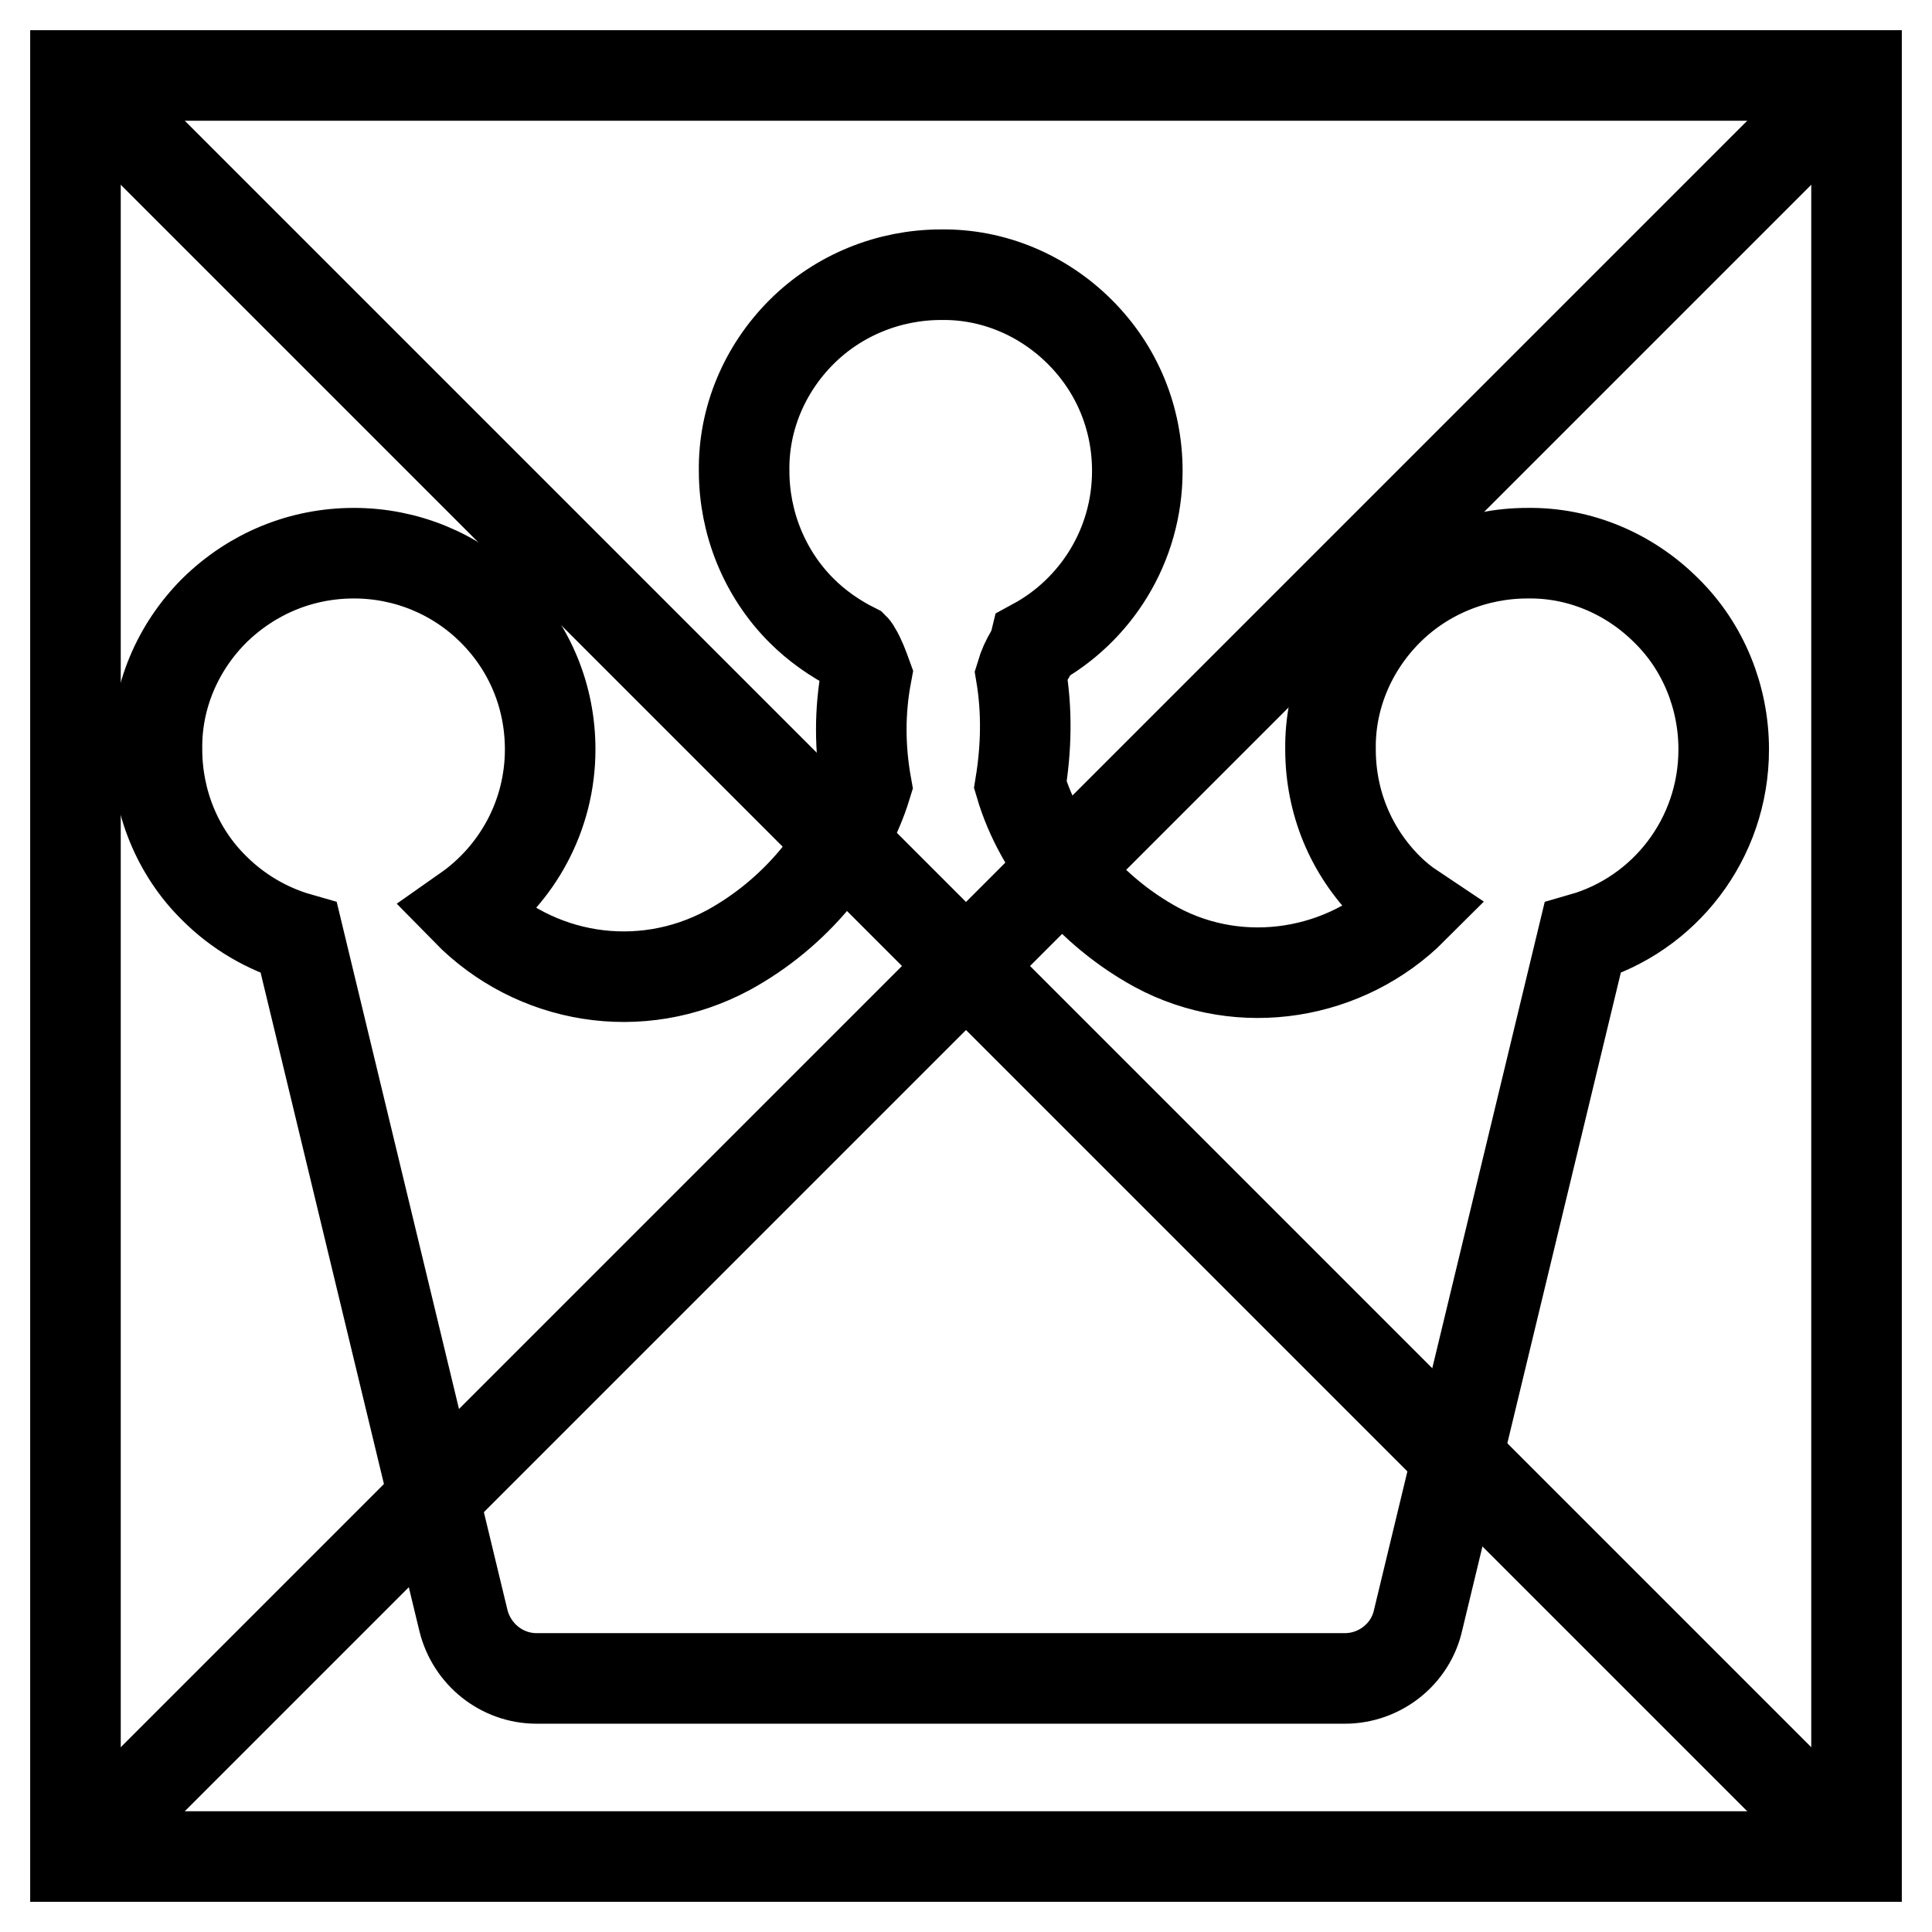 <?xml version="1.0" encoding="utf-8"?>
<!-- Svg Vector Icons : http://www.onlinewebfonts.com/icon -->
<!DOCTYPE svg PUBLIC "-//W3C//DTD SVG 1.1//EN" "http://www.w3.org/Graphics/SVG/1.1/DTD/svg11.dtd">
<svg version="1.1" xmlns="http://www.w3.org/2000/svg" xmlns:xlink="http://www.w3.org/1999/xlink" x="0px" y="0px" viewBox="0 0 256 256" enable-background="new 0 0 256 256" xml:space="preserve">
<g> <path stroke-width="12" fill-opacity="0" stroke="#000000"  d="M10,10h236v236H10V10z"/> <path stroke-width="12" fill-opacity="0" stroke="#000000"  d="M10,10l236,236 M10,246L246,10"/> <path stroke-width="12" fill-opacity="0" stroke="#000000"  d="M228.4,99.3c0-6.9-2.7-13.6-7.6-18.4c-4.9-4.9-11.5-7.7-18.4-7.6c-6.9,0-13.6,2.7-18.5,7.6 c-4.9,4.9-7.7,11.5-7.6,18.4c0,7,2.7,13.5,7.6,18.4c1,1,2.1,1.9,3.3,2.7c-8.8,8.8-22.7,11.2-34,5.1c-8.6-4.7-15.4-12.7-18-21.5 c0.8-4.9,0.9-9.8,0.1-14.6c0.3-1,0.7-1.9,1.3-2.9c0.2-0.4,0.4-0.8,0.5-1.2c8.1-4.4,13.6-13,13.6-22.9c0-7-2.7-13.5-7.6-18.4 c-4.9-4.9-11.5-7.7-18.4-7.6c-6.9,0-13.6,2.7-18.5,7.6c-4.9,4.9-7.7,11.5-7.6,18.4c0,6.9,2.7,13.6,7.6,18.5c2,2,4.4,3.7,7,5 c0.1,0.1,0.1,0.2,0.2,0.3c0.6,1,1,2.1,1.4,3.2c-0.9,4.8-0.9,9.7,0,14.7c-2.7,8.8-9.5,17-18.3,21.8c-11.7,6.3-25.7,3.9-34.7-5.3 c6.7-4.7,11.1-12.5,11.1-21.3c0-7-2.7-13.5-7.6-18.4c-4.9-4.9-11.5-7.6-18.4-7.6c-7,0-13.5,2.7-18.5,7.6 c-4.9,4.9-7.7,11.5-7.6,18.4c0,6.9,2.7,13.6,7.6,18.4c3.1,3.1,7,5.4,11.2,6.6l21.8,90.4c1.1,4.5,5.1,7.7,9.7,7.7h107.1 c4.6,0,8.7-3.2,9.7-7.7l21.8-90.4C220.5,121.2,228.4,111.2,228.4,99.3L228.4,99.3z"/></g>
</svg>